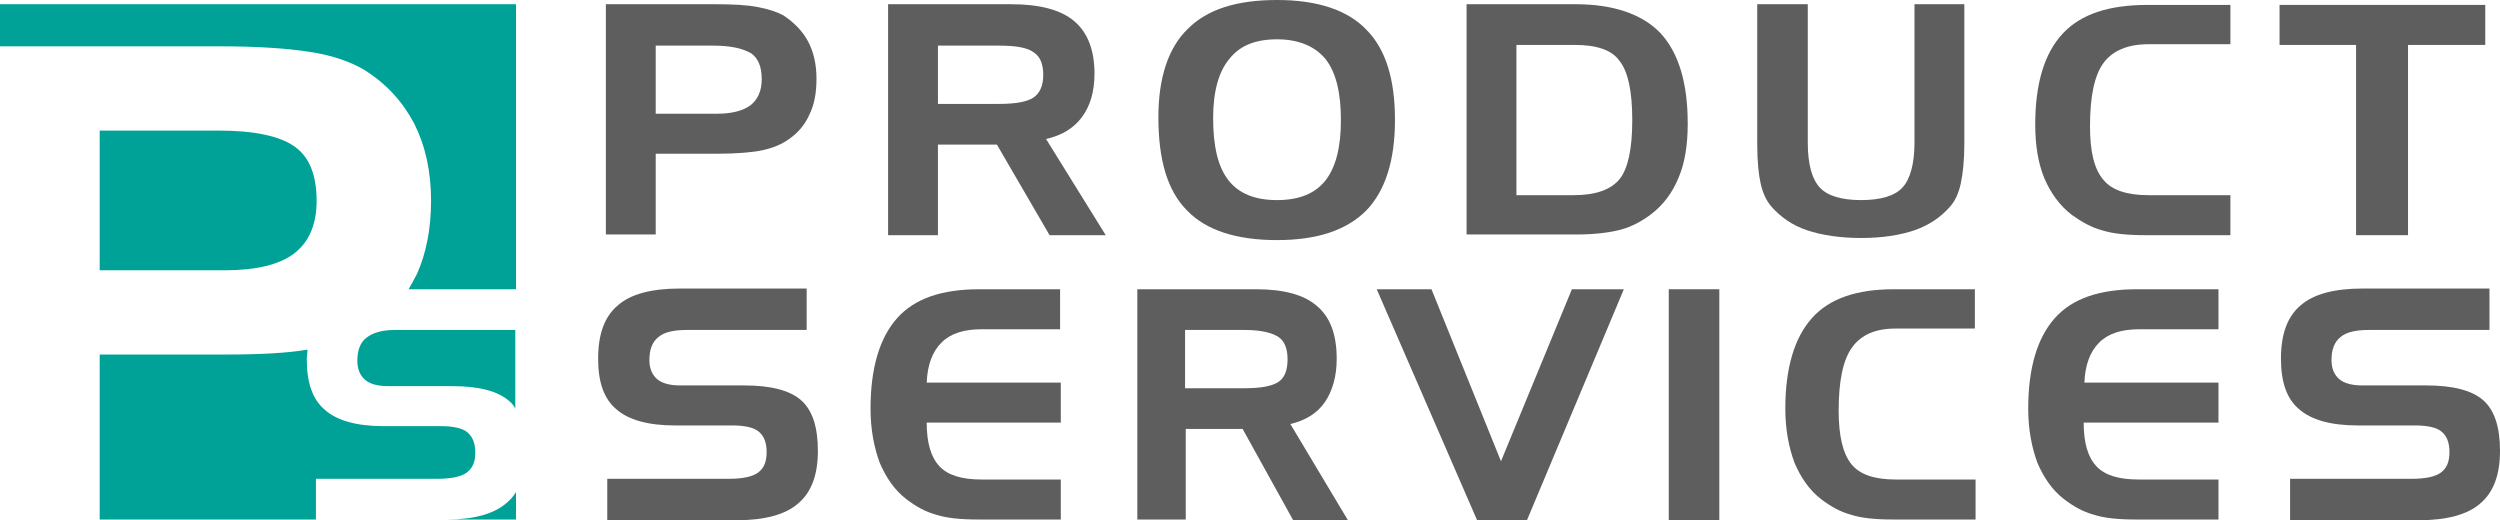 <?xml version="1.0" encoding="utf-8"?>
<!-- Generator: Adobe Illustrator 26.5.0, SVG Export Plug-In . SVG Version: 6.00 Build 0)  -->
<svg version="1.1" id="Ebene_1" xmlns="http://www.w3.org/2000/svg" xmlns:xlink="http://www.w3.org/1999/xlink" x="0px" y="0px"
	 viewBox="0 0 356.1 74.1" style="enable-background:new 0 0 356.1 74.1;" xml:space="preserve">
<style type="text/css">
	.st0{clip-path:url(#SVGID_00000080169383791122156710000000049829885945150138_);fill:#5F5E5E;}
	.st1{fill:#5F5E5E;}
	.st2{clip-path:url(#SVGID_00000150818379828123031970000011214076940271574430_);fill:#5F5E5E;}
	.st3{clip-path:url(#SVGID_00000008127836993215216800000014527725972523929771_);fill:#5F5E5E;}
	.st4{clip-path:url(#SVGID_00000008127836993215216800000014527725972523929771_);fill:#00A297;}
</style>
<g>
	<defs>
		<rect id="SVGID_1_" y="0" width="356.1" height="74.1"/>
	</defs>
	<clipPath id="SVGID_00000122695983542480846840000001986958238582585011_">
		<use xlink:href="#SVGID_1_"  style="overflow:visible;"/>
	</clipPath>
	<path style="clip-path:url(#SVGID_00000122695983542480846840000001986958238582585011_);fill:#5F5E5E;" d="M101.6,6.5h-8.2v9.7
		h8.7c2.1,0,3.7-0.4,4.8-1.2c1-0.8,1.6-2,1.6-3.7c0-1.8-0.5-3-1.5-3.7C105.8,6.9,104.1,6.5,101.6,6.5 M86.2,0.6h15.5
		c2.6,0,4.7,0.1,6.2,0.4c1.6,0.3,2.8,0.7,3.7,1.2c1.5,1,2.7,2.2,3.5,3.7c0.8,1.5,1.2,3.3,1.2,5.3c0,2-0.3,3.7-1,5.1
		c-0.6,1.4-1.6,2.6-2.9,3.5c-1.1,0.8-2.4,1.3-3.8,1.6c-1.4,0.3-3.6,0.5-6.6,0.5h-8.6v11.5h-7.1V0.6z"/>
	<path style="clip-path:url(#SVGID_00000122695983542480846840000001986958238582585011_);fill:#5F5E5E;" d="M142.3,6.5h-8.7v8.3
		h8.7c2.4,0,4-0.3,4.9-0.9c0.9-0.6,1.4-1.7,1.4-3.2c0-1.5-0.4-2.6-1.3-3.2C146.4,6.8,144.8,6.5,142.3,6.5 M126.5,0.6H144
		c4.1,0,7.1,0.8,9,2.4c1.9,1.6,2.9,4.1,2.9,7.5c0,2.5-0.6,4.6-1.8,6.2c-1.2,1.6-2.9,2.6-5.1,3.1l8.5,13.7h-8L142,20.6h-8.4v12.9
		h-7.1V0.6z"/>
	<path style="clip-path:url(#SVGID_00000122695983542480846840000001986958238582585011_);fill:#5F5E5E;" d="M181.9,5.6
		c-3.1,0-5.3,0.9-6.8,2.8c-1.5,1.8-2.3,4.6-2.3,8.4c0,4.1,0.7,7,2.2,8.9c1.5,1.9,3.8,2.8,6.9,2.8c3.1,0,5.4-0.9,6.9-2.8
		c1.5-1.9,2.2-4.8,2.2-8.6c0-3.9-0.7-6.8-2.2-8.7C187.3,6.6,185,5.6,181.9,5.6 M165,16.7c0-5.6,1.4-9.9,4.2-12.6
		c2.8-2.8,7-4.1,12.7-4.1c5.7,0,10,1.4,12.7,4.2c2.8,2.8,4.1,7.1,4.1,12.9s-1.4,10.1-4.1,12.9c-2.8,2.8-7,4.2-12.7,4.2
		c-5.8,0-10.1-1.4-12.8-4.2C166.3,27.2,165,22.8,165,16.7"/>
	<path style="clip-path:url(#SVGID_00000122695983542480846840000001986958238582585011_);fill:#5F5E5E;" d="M224.3,6.4H216v21.4
		h8.2c3.1,0,5.3-0.8,6.5-2.3c1.2-1.5,1.8-4.3,1.8-8.4c0-4.1-0.6-6.9-1.8-8.4C229.6,7.1,227.4,6.4,224.3,6.4 M208.9,0.6h15.5
		c5.4,0,9.5,1.4,12.1,4.1c2.6,2.8,3.9,7.1,3.9,12.9c0,3-0.4,5.6-1.3,7.7c-0.9,2.2-2.2,3.9-3.9,5.2c-1.3,1-2.8,1.8-4.3,2.2
		c-1.5,0.4-3.6,0.7-6.3,0.7h-15.7V0.6z"/>
	<path style="clip-path:url(#SVGID_00000122695983542480846840000001986958238582585011_);fill:#5F5E5E;" d="M257.5,0.6v19.7
		c0,3.1,0.6,5.2,1.7,6.4c1.1,1.2,3.1,1.8,5.9,1.8s4.8-0.6,5.9-1.8c1.1-1.2,1.7-3.4,1.7-6.4V0.6h7.1v19.9c0,2.3-0.2,4.2-0.5,5.6
		c-0.3,1.4-0.8,2.5-1.5,3.3c-1.4,1.6-3.1,2.7-5.1,3.4c-2.1,0.7-4.6,1.1-7.6,1.1s-5.6-0.4-7.7-1.1c-2.1-0.7-3.8-1.9-5.1-3.4
		c-0.7-0.8-1.2-1.9-1.5-3.2c-0.3-1.3-0.5-3.2-0.5-5.7V0.6H257.5z"/>
	<path style="clip-path:url(#SVGID_00000122695983542480846840000001986958238582585011_);fill:#5F5E5E;" d="M306,6.3
		c-2.9,0-5.1,0.9-6.4,2.7c-1.3,1.8-1.9,4.8-1.9,9c0,3.6,0.6,6.1,1.9,7.6c1.2,1.5,3.4,2.2,6.4,2.2h11.7v5.7h-12
		c-2.7,0-4.7-0.2-6.3-0.7c-1.5-0.4-2.9-1.2-4.3-2.2c-1.7-1.3-3-3.1-3.9-5.2c-0.9-2.2-1.3-4.7-1.3-7.7c0-5.8,1.3-10.1,3.9-12.9
		c2.6-2.8,6.6-4.1,12.1-4.1h11.8v5.6H306z"/>
</g>
<polygon class="st1" points="335.6,6.4 324.7,6.4 324.7,0.7 354,0.7 354,6.4 343,6.4 343,33.5 335.6,33.5 "/>
<g>
	<defs>
		<rect id="SVGID_00000112606969972136981040000013719851748751354779_" y="0" width="356.1" height="74.1"/>
	</defs>
	<clipPath id="SVGID_00000037655565649897138300000005146767259642005425_">
		<use xlink:href="#SVGID_00000112606969972136981040000013719851748751354779_"  style="overflow:visible;"/>
	</clipPath>
	<path style="clip-path:url(#SVGID_00000037655565649897138300000005146767259642005425_);fill:#5F5E5E;" d="M114.8,47H97.8
		c-1.8,0-3.2,0.3-4,1c-0.9,0.7-1.3,1.8-1.3,3.3c0,1.2,0.4,2.1,1.1,2.7c0.7,0.6,1.8,0.9,3.3,0.9h9.1c3.8,0,6.5,0.7,8.1,2.1
		c1.6,1.4,2.4,3.8,2.4,7.2c0,3.4-0.9,5.9-2.8,7.5c-1.8,1.6-4.8,2.4-8.7,2.4H86.5v-5.9h17.3c2,0,3.4-0.3,4.2-0.9
		c0.8-0.6,1.2-1.5,1.2-2.9c0-1.4-0.4-2.3-1.1-2.9c-0.7-0.6-2-0.9-3.8-0.9h-8.2c-3.8,0-6.6-0.8-8.3-2.3c-1.8-1.5-2.6-3.9-2.6-7.2
		c0-3.5,0.9-6,2.8-7.6c1.8-1.6,4.8-2.4,8.8-2.4h18.1V47z"/>
	<path style="clip-path:url(#SVGID_00000037655565649897138300000005146767259642005425_);fill:#5F5E5E;" d="M139.8,46.9
		c-2.5,0-4.4,0.6-5.7,1.9c-1.3,1.3-2,3.2-2.1,5.7l19.1,0v5.7H132c0,2.9,0.6,4.9,1.8,6.2c1.2,1.3,3.2,1.9,6,1.9h11.3v5.7h-11.7
		c-2.6,0-4.6-0.2-6.1-0.7c-1.5-0.4-2.9-1.2-4.2-2.2c-1.7-1.3-2.9-3.1-3.8-5.2c-0.8-2.2-1.3-4.7-1.3-7.7c0-5.8,1.3-10.1,3.8-12.9
		c2.5-2.8,6.4-4.1,11.7-4.1h11.5v5.7H139.8z"/>
	<path style="clip-path:url(#SVGID_00000037655565649897138300000005146767259642005425_);fill:#5F5E5E;" d="M177.3,47h-8.5v8.3h8.5
		c2.3,0,3.9-0.3,4.8-0.9c0.9-0.6,1.3-1.7,1.3-3.2c0-1.5-0.4-2.6-1.3-3.2C181.2,47.4,179.6,47,177.3,47 M161.9,41.2h17
		c4,0,6.9,0.8,8.7,2.4c1.9,1.6,2.8,4.1,2.8,7.5c0,2.5-0.6,4.6-1.7,6.2c-1.1,1.6-2.8,2.6-4.9,3.1l8.2,13.7h-7.8L177,61.1h-8.1v12.9
		h-6.9V41.2z"/>
</g>
<polygon class="st1" points="223.9,41.2 213.8,65.7 203.9,41.2 196.1,41.2 210.4,74.1 217.5,74.1 231.3,41.2 "/>
<rect x="237.7" y="41.2" class="st1" width="7.2" height="32.9"/>
<g>
	<defs>
		<rect id="SVGID_00000173843928769872238070000016214628547172339849_" y="0" width="356.1" height="74.1"/>
	</defs>
	<clipPath id="SVGID_00000165935975313911478190000018158402457272579774_">
		<use xlink:href="#SVGID_00000173843928769872238070000016214628547172339849_"  style="overflow:visible;"/>
	</clipPath>
	<path style="clip-path:url(#SVGID_00000165935975313911478190000018158402457272579774_);fill:#5F5E5E;" d="M270,46.8
		c-2.9,0-4.9,0.9-6.2,2.7c-1.3,1.8-1.9,4.8-1.9,9c0,3.6,0.6,6.1,1.8,7.6c1.2,1.5,3.3,2.2,6.3,2.2h11.4v5.7h-11.7
		c-2.6,0-4.6-0.2-6.1-0.7c-1.5-0.4-2.9-1.2-4.2-2.2c-1.7-1.3-2.9-3.1-3.8-5.2c-0.8-2.2-1.3-4.7-1.3-7.7c0-5.8,1.3-10.1,3.8-12.9
		c2.5-2.8,6.4-4.1,11.7-4.1h11.5v5.6H270z"/>
	<path style="clip-path:url(#SVGID_00000165935975313911478190000018158402457272579774_);fill:#5F5E5E;" d="M304.7,46.9
		c-2.5,0-4.4,0.6-5.7,1.9c-1.3,1.3-2,3.2-2.1,5.7l19.1,0v5.7h-19.2c0,2.9,0.6,4.9,1.8,6.2c1.2,1.3,3.2,1.9,6,1.9H316v5.7h-11.7
		c-2.6,0-4.6-0.2-6.1-0.7c-1.5-0.4-2.9-1.2-4.2-2.2c-1.7-1.3-2.9-3.1-3.8-5.2c-0.8-2.2-1.3-4.7-1.3-7.7c0-5.8,1.3-10.1,3.8-12.9
		c2.5-2.8,6.4-4.1,11.7-4.1H316v5.7H304.7z"/>
	<path style="clip-path:url(#SVGID_00000165935975313911478190000018158402457272579774_);fill:#5F5E5E;" d="M354.5,47h-17.1
		c-1.8,0-3.2,0.3-4,1c-0.9,0.7-1.3,1.8-1.3,3.3c0,1.2,0.4,2.1,1.1,2.7s1.8,0.9,3.3,0.9h9.1c3.8,0,6.5,0.7,8.1,2.1
		c1.6,1.4,2.4,3.8,2.4,7.2c0,3.4-0.9,5.9-2.8,7.5c-1.8,1.6-4.8,2.4-8.7,2.4h-18.4v-5.9h17.3c2,0,3.4-0.3,4.2-0.9
		c0.8-0.6,1.2-1.5,1.2-2.9c0-1.4-0.4-2.3-1.1-2.9c-0.7-0.6-2-0.9-3.8-0.9h-8.2c-3.8,0-6.6-0.8-8.3-2.3c-1.8-1.5-2.6-3.9-2.6-7.2
		c0-3.5,0.9-6,2.8-7.6c1.8-1.6,4.8-2.4,8.8-2.4h18.1V47z"/>
	<path style="clip-path:url(#SVGID_00000165935975313911478190000018158402457272579774_);fill:#00A297;" d="M63.7,74h9.8v-3.9
		c-0.4,0.6-0.8,1.1-1.3,1.5C70.4,73.2,67.5,74,63.7,74"/>
	<path style="clip-path:url(#SVGID_00000165935975313911478190000018158402457272579774_);fill:#00A297;" d="M67.7,64.5
		c0-1.4-0.4-2.3-1.1-2.9c-0.7-0.6-2-0.9-3.8-0.9h-8.2c-3.8,0-6.6-0.8-8.3-2.3c-1.8-1.5-2.6-3.9-2.6-7.2c0-0.5,0.1-1,0.1-1.4
		c-2.9,0.5-6.8,0.7-11.8,0.7H14.2V74H45v-5.8h17.3c2,0,3.4-0.3,4.2-0.9C67.3,66.7,67.7,65.8,67.7,64.5"/>
	<path style="clip-path:url(#SVGID_00000165935975313911478190000018158402457272579774_);fill:#00A297;" d="M41.9,36.1
		c2.1-1.6,3.2-4.1,3.2-7.5c0-3.6-1-6.2-3.1-7.7c-2.1-1.5-5.7-2.3-10.8-2.3H14.2v19.9h17.8C36.5,38.5,39.8,37.7,41.9,36.1"/>
	<path style="clip-path:url(#SVGID_00000165935975313911478190000018158402457272579774_);fill:#00A297;" d="M52.2,48.1
		c-0.9,0.7-1.3,1.8-1.3,3.3c0,1.2,0.4,2.1,1.1,2.7c0.7,0.6,1.8,0.9,3.3,0.9h9.1c3.8,0,6.5,0.7,8.1,2.1c0.4,0.3,0.7,0.7,0.9,1.1V47
		l-17.2,0C54.4,47,53.1,47.4,52.2,48.1"/>
	<path style="clip-path:url(#SVGID_00000165935975313911478190000018158402457272579774_);fill:#00A297;" d="M0,0.6v6h31.4
		c5.4,0,9.6,0.3,12.8,0.8c3.2,0.5,5.7,1.4,7.6,2.5c3.2,2,5.5,4.5,7.2,7.7c1.6,3.2,2.4,6.8,2.4,11c0,4-0.7,7.5-2,10.4
		c-0.4,0.8-0.8,1.5-1.2,2.2l15.3,0V0.6H0z"/>
</g>
</svg>
